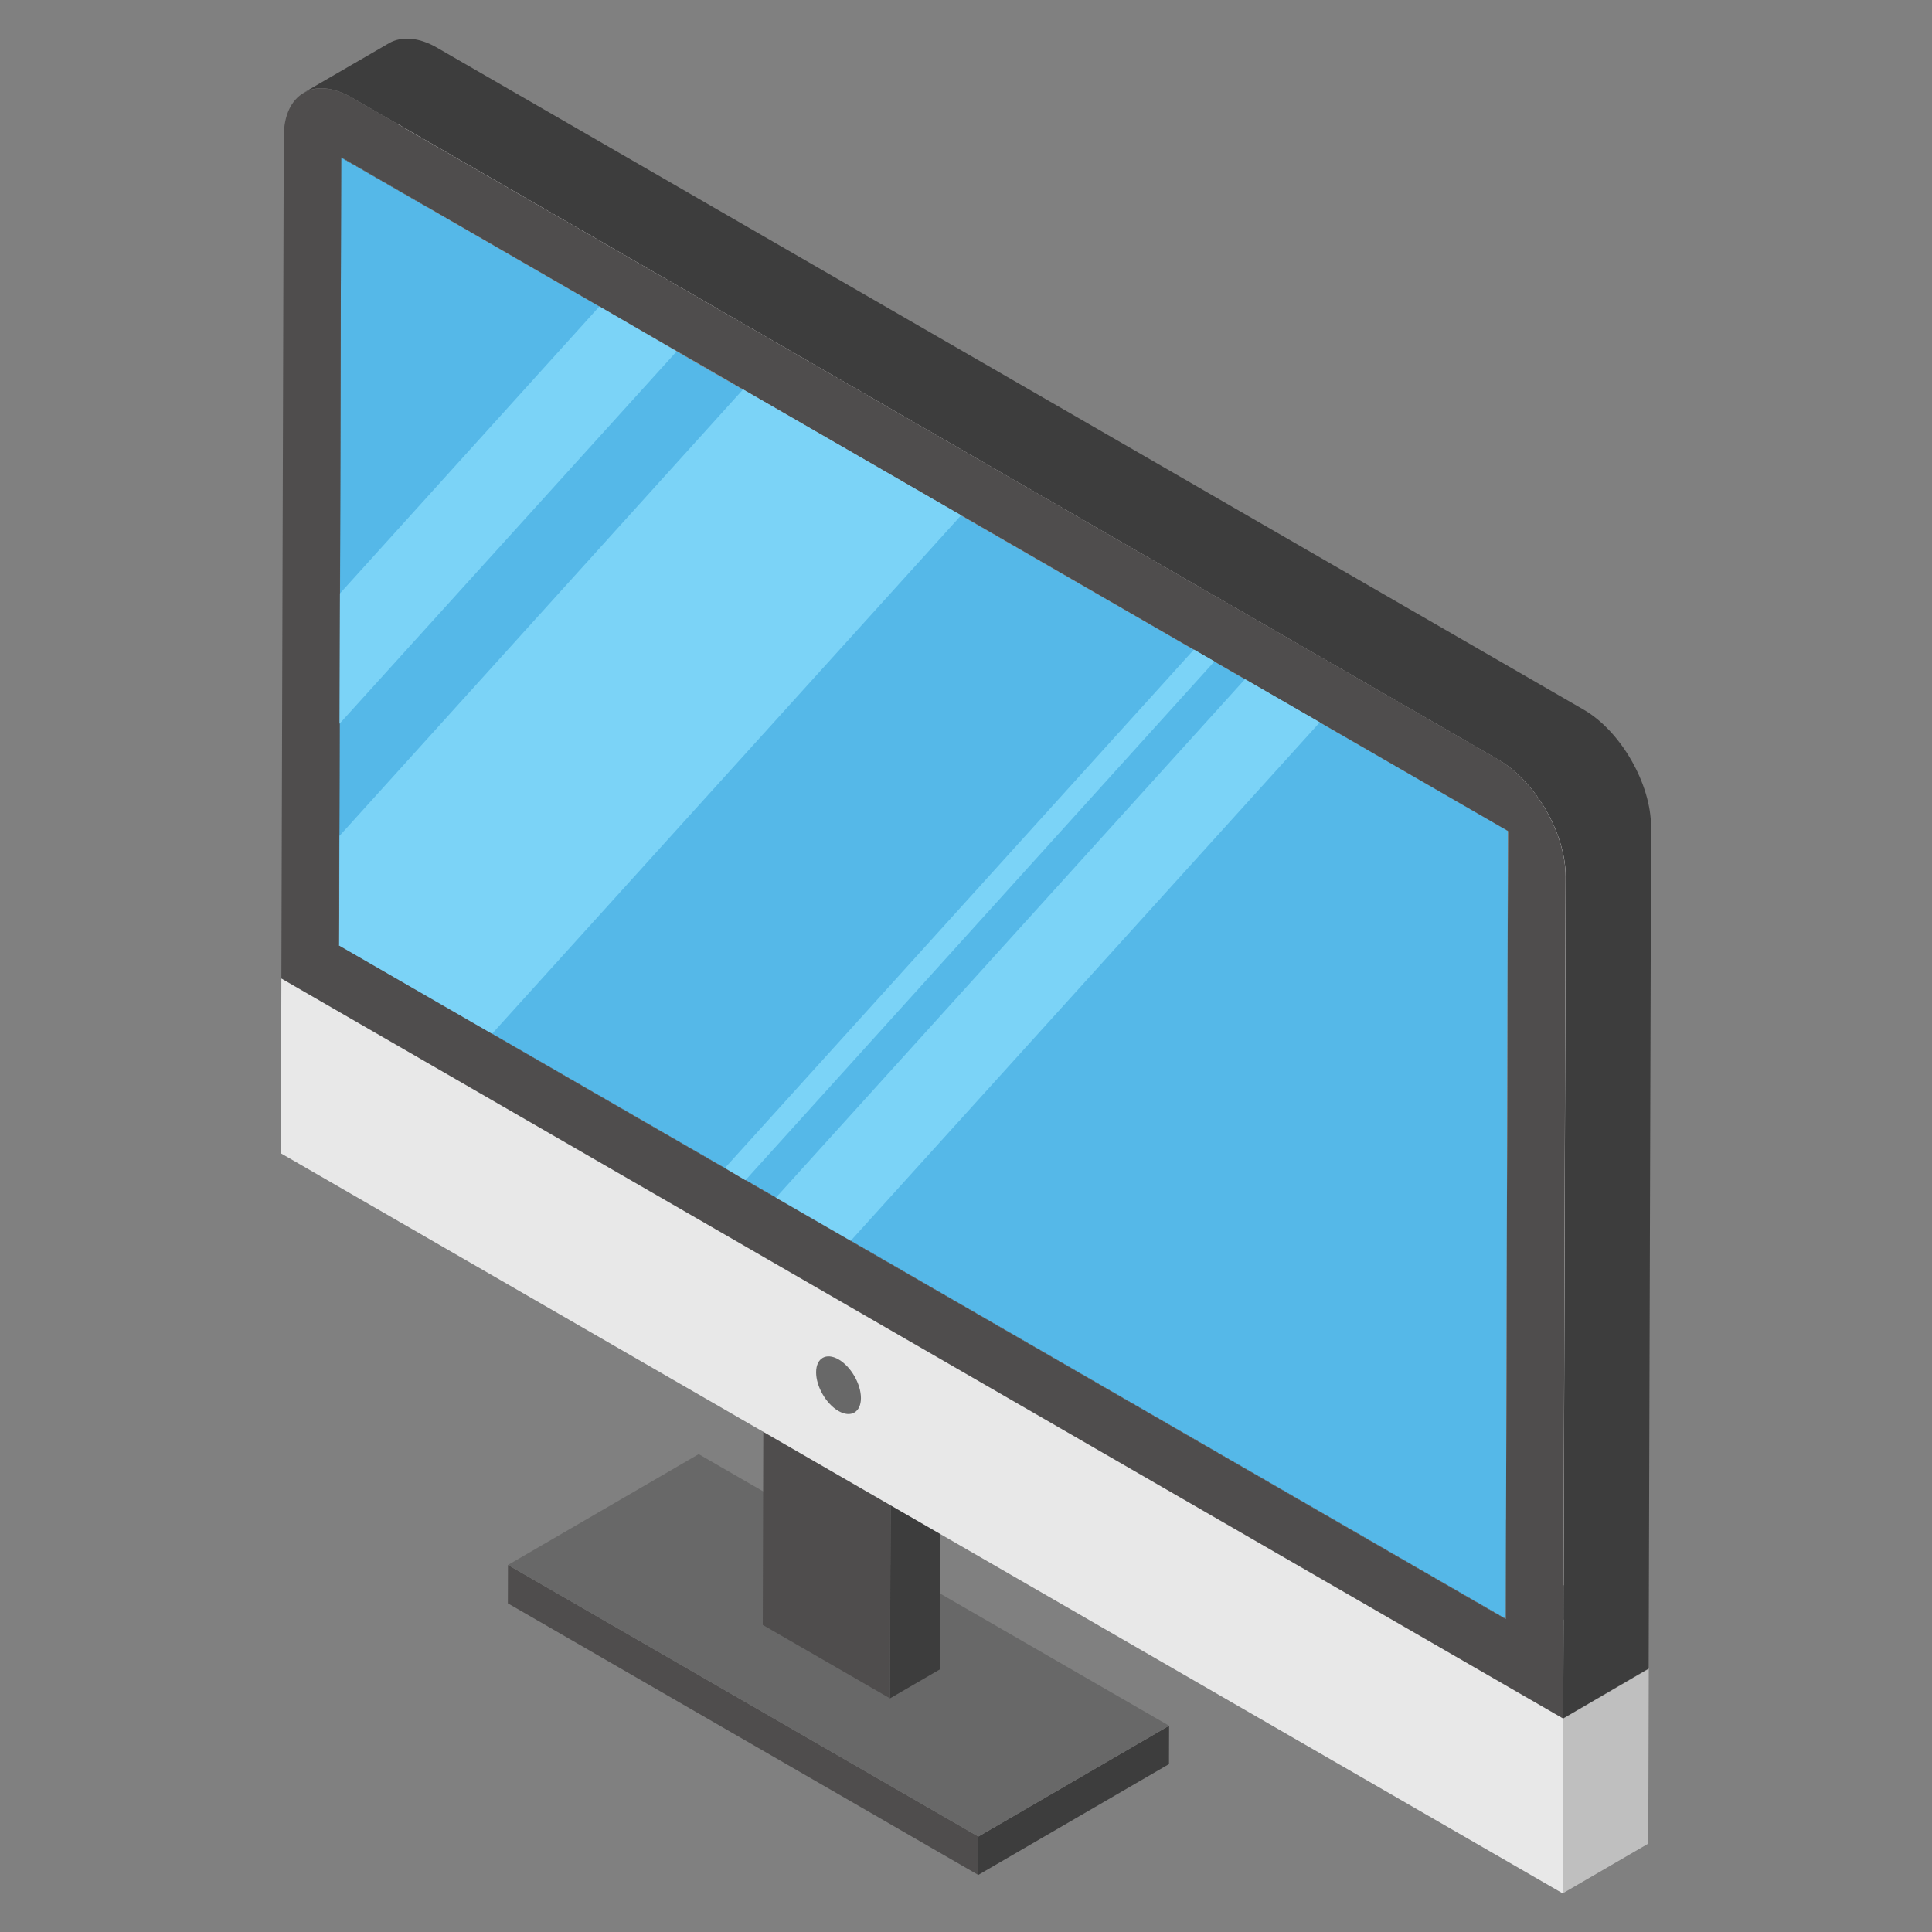 <svg id="Layer_1" enable-background="new 0 0 50 50" height="512" viewBox="0 0 50 50" width="512" xmlns="http://www.w3.org/2000/svg"><rect x="0" y="0" width="50" height="50" fill="#808080" stroke="none"/><g><g><g><g enable-background="new"><g><path d="m30.256 44.662-.003.993-4.936 2.868.003-.993z" fill="#3d3d3d"/></g><g><path d="m25.32 47.53-.003.993-12.174-7.029.003-.993z" fill="#4f4d4d"/></g><g><path d="m30.256 44.662-4.936 2.868-12.174-7.029 4.936-2.868z" fill="#686868"/></g></g></g><g><g enable-background="new"><g><path d="m24.337 37.171-.017 6.035-1.287.748.017-6.035z" fill="#3d3d3d"/></g><g><path d="m23.05 37.919-.017 6.035-3.293-1.901.017-6.035z" fill="#4f4d4d"/></g><g><path d="m24.337 37.171-1.287.748-3.293-1.901 1.286-.748z" fill="#353535"/></g></g></g></g><g><g><g enable-background="new"><g><path d="m7.282 25.322 2.214-1.287 33.173 19.152-2.215 1.287z" fill="#e7e7e7"/></g><g><path d="m8.829 4.073 2.214-1.287-.058 20.392-2.214 1.287z" fill="#3d3d3d"/></g><g><path d="m40.455 44.474-.013 4.526-33.173-19.152.013-4.526z" fill="#e8e8e8"/></g><g><path d="m40.455 44.474 2.215-1.287-.013 4.526-2.214 1.287z" fill="#bfbfbf"/></g><g><path d="m8.772 24.466 2.214-1.287 30.197 17.434-2.214 1.287z" fill="#3d3d3d"/></g><g><path d="m39.027 21.508 2.214-1.287-.058 20.392-2.214 1.287z" fill="#fff"/></g><g><path d="m8.829 4.073 2.214-1.287 30.197 17.434-2.214 1.287z" fill="#fff"/></g><g><path d="m39.023 21.505-.052 20.391c-.165-.095-22.292-12.869-21.679-12.515-.1-.058-9.086-5.242-8.515-4.912.071-27.944.046-18.306.052-20.391l6.682 3.854 2 1.163c.101.058 21.384 12.333 21.281 12.274z" fill="#55b8e8"/></g></g></g><g><path d="m42.73 21.401-.063 21.784-2.21 1.288.063-21.784c0-1.121-.785-2.482-1.76-3.037l-29.649-17.124c-.492-.283-.932-.315-1.257-.126l2.22-1.288c.314-.178.765-.157 1.246.126l29.66 17.123c.964.555 1.749 1.917 1.749 3.038z" fill="#3d3d3d"/></g><g><path d="m38.764 19.648c.97.56 1.756 1.922 1.753 3.036l-.062 21.791-33.173-19.152.062-21.791c.003-1.114.795-1.565 1.764-1.005zm.205 22.252.058-20.392-30.197-17.434-.058 20.392z" fill="#4f4d4d"/></g><g fill="#7bd3f7"><g><path d="m17.511 9.095-8.724 9.635.011-3.372 6.713-7.426z"/><path d="m24.874 13.336-12.138 13.416-3.959-2.283.011-2.838 10.442-11.552z"/></g><g><path d="m31.43 17.117-12.138 13.427-.531-.317 12.138-13.416z"/><path d="m34.156 18.694-12.138 13.416-1.936-1.117 12.138-13.416z"/></g></g></g><path d="m21.703 35.182c.32.185.579.634.578 1.002-.001.368-.262.516-.582.332-.32-.185-.579-.634-.578-1.002.001-.368.262-.516.582-.332z" fill="#686868"/></g></svg>